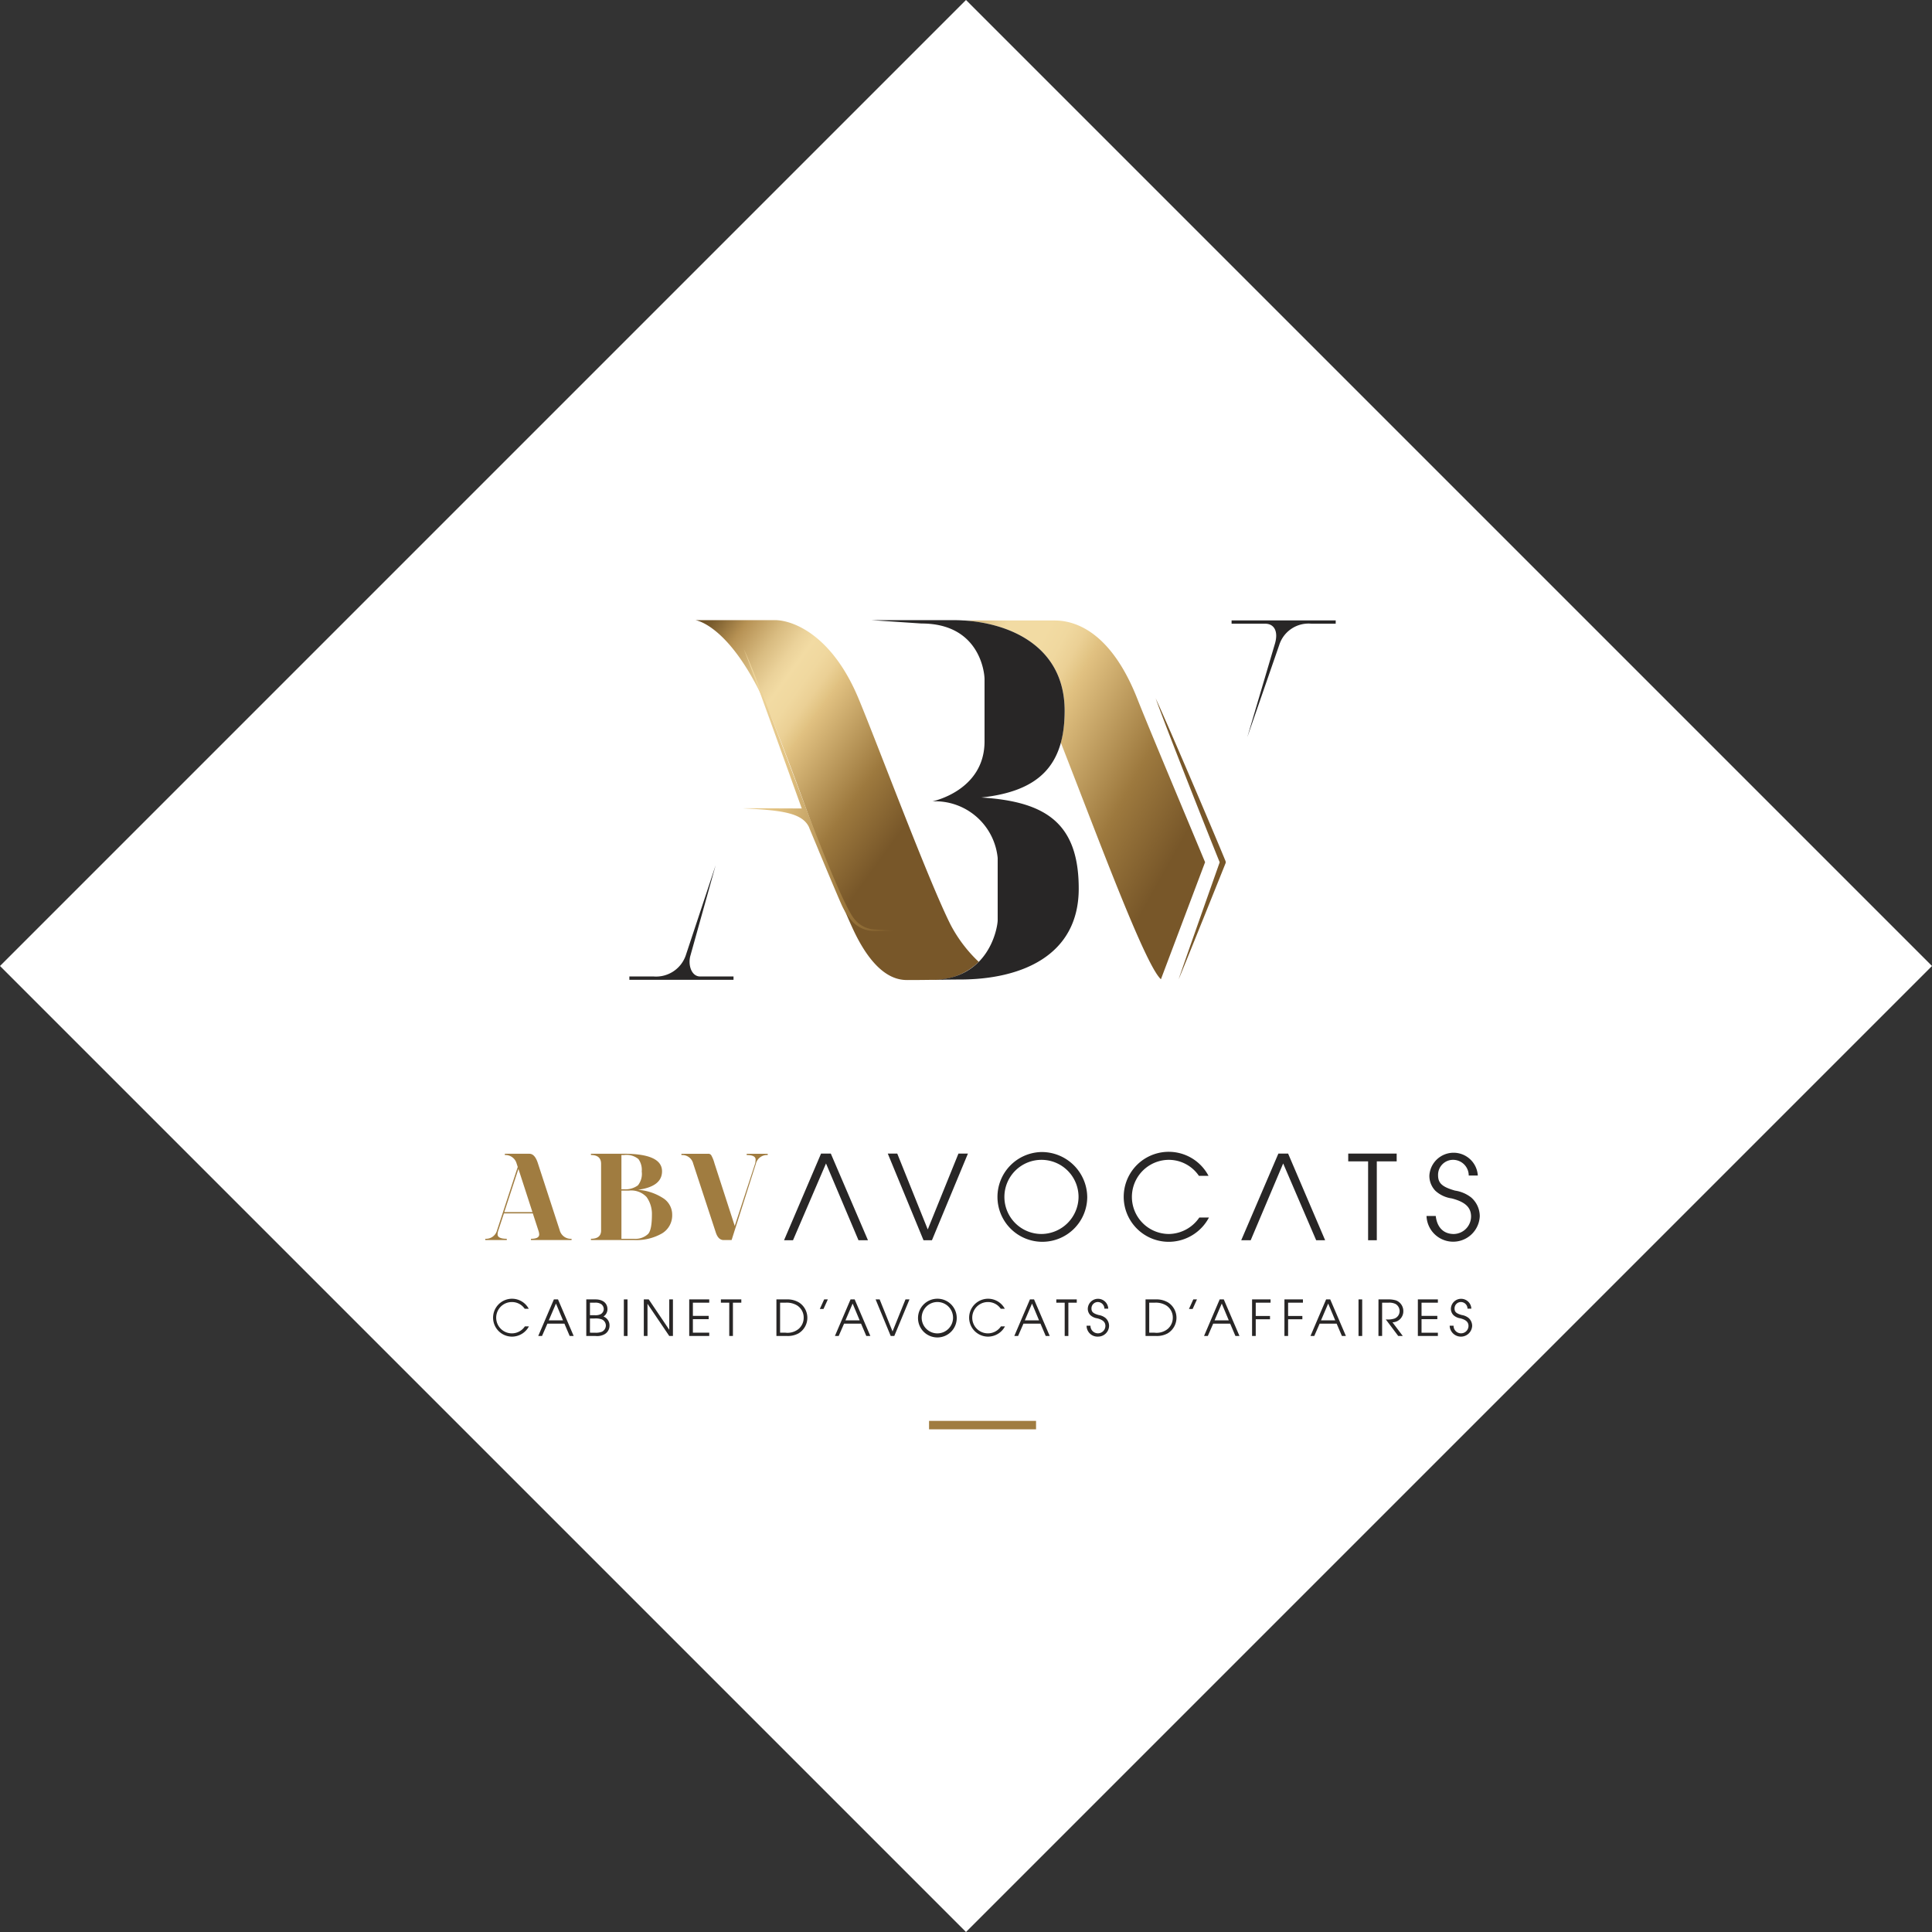 <?xml version="1.0" encoding="UTF-8"?>
<svg xmlns="http://www.w3.org/2000/svg" xmlns:xlink="http://www.w3.org/1999/xlink" width="286.62" height="286.62" viewBox="0 0 286.62 286.62">
  <rect x="0" y="0" width="286.62" height="286.62" fill="#333333" stroke="none"/>
  <defs>
    <style>.a{fill:#fff;}.b{fill:#a07c40;}.c{fill:#282626;}.d{fill:url(#a);}.e{fill:url(#b);}.f{fill:url(#c);}.g{fill:url(#d);}</style>
    <linearGradient id="a" x1="-4.532" y1="-0.864" x2="9.7" y2="3.27" gradientUnits="objectBoundingBox">
      <stop offset="0" stop-color="#78542d"></stop>
      <stop offset="0.033" stop-color="#5c4220"></stop>
      <stop offset="0.059" stop-color="#5c4220"></stop>
      <stop offset="0.081" stop-color="#7a5c2d"></stop>
      <stop offset="0.107" stop-color="#b69153"></stop>
      <stop offset="0.11" stop-color="#bb975a"></stop>
      <stop offset="0.124" stop-color="#d9bc81"></stop>
      <stop offset="0.136" stop-color="#ebd29a"></stop>
      <stop offset="0.143" stop-color="#f2dba3"></stop>
      <stop offset="0.169" stop-color="#f2dba3"></stop>
      <stop offset="0.182" stop-color="#f0d89f"></stop>
      <stop offset="0.193" stop-color="#ebd095"></stop>
      <stop offset="0.203" stop-color="#e2c484"></stop>
      <stop offset="0.205" stop-color="#e1c181"></stop>
      <stop offset="0.273" stop-color="#9d793e"></stop>
      <stop offset="0.323" stop-color="#785729"></stop>
      <stop offset="0.544" stop-color="#785729"></stop>
      <stop offset="0.635" stop-color="#8c6834"></stop>
      <stop offset="0.824" stop-color="#c3a062"></stop>
      <stop offset="0.854" stop-color="#e9cd90"></stop>
      <stop offset="0.884" stop-color="#fff4c9"></stop>
      <stop offset="0.929" stop-color="#fff4c9"></stop>
      <stop offset="0.94" stop-color="#e8cc87"></stop>
      <stop offset="0.955" stop-color="#bd975a"></stop>
      <stop offset="0.974" stop-color="#684927"></stop>
      <stop offset="1" stop-color="#684927"></stop>
    </linearGradient>
    <linearGradient id="b" x1="-0.441" y1="-0.417" x2="3.593" y2="2.938" xlink:href="#a"></linearGradient>
    <linearGradient id="c" x1="-0.167" y1="-0.145" x2="2.284" y2="2.117" gradientUnits="objectBoundingBox">
      <stop offset="0" stop-color="#78542d"></stop>
      <stop offset="0.033" stop-color="#5c4220"></stop>
      <stop offset="0.059" stop-color="#5c4220"></stop>
      <stop offset="0.081" stop-color="#7a5c2d"></stop>
      <stop offset="0.107" stop-color="#b69153"></stop>
      <stop offset="0.111" stop-color="#bb975a"></stop>
      <stop offset="0.137" stop-color="#d9bc81"></stop>
      <stop offset="0.157" stop-color="#ebd29a"></stop>
      <stop offset="0.169" stop-color="#f2dba3"></stop>
      <stop offset="0.185" stop-color="#f0d89f"></stop>
      <stop offset="0.199" stop-color="#ebd095"></stop>
      <stop offset="0.211" stop-color="#e2c484"></stop>
      <stop offset="0.213" stop-color="#e1c181"></stop>
      <stop offset="0.291" stop-color="#9d793e"></stop>
      <stop offset="0.345" stop-color="#785729"></stop>
      <stop offset="0.519" stop-color="#785729"></stop>
      <stop offset="0.635" stop-color="#8c6834"></stop>
      <stop offset="0.824" stop-color="#c3a062"></stop>
      <stop offset="0.854" stop-color="#e9cd90"></stop>
      <stop offset="0.884" stop-color="#fff4c9"></stop>
      <stop offset="0.929" stop-color="#fff4c9"></stop>
      <stop offset="0.94" stop-color="#e8cc87"></stop>
      <stop offset="0.955" stop-color="#bd975a"></stop>
      <stop offset="0.974" stop-color="#684927"></stop>
      <stop offset="1" stop-color="#684927"></stop>
    </linearGradient>
    <linearGradient id="d" x1="-1.07" y1="-0.381" x2="5.581" y2="3.734" gradientUnits="objectBoundingBox">
      <stop offset="0.033" stop-color="#5c4220"></stop>
      <stop offset="0.059" stop-color="#5c4220"></stop>
      <stop offset="0.081" stop-color="#7a5c2d"></stop>
      <stop offset="0.107" stop-color="#b69153"></stop>
      <stop offset="0.11" stop-color="#bb975a"></stop>
      <stop offset="0.124" stop-color="#d9bc81"></stop>
      <stop offset="0.136" stop-color="#ebd29a"></stop>
      <stop offset="0.143" stop-color="#f2dba3"></stop>
      <stop offset="0.205" stop-color="#e1c181"></stop>
      <stop offset="0.273" stop-color="#9d793e"></stop>
      <stop offset="0.329" stop-color="#785729"></stop>
      <stop offset="0.544" stop-color="#785729"></stop>
      <stop offset="0.635" stop-color="#8c6834"></stop>
      <stop offset="0.824" stop-color="#c3a062"></stop>
      <stop offset="0.854" stop-color="#e9cd90"></stop>
      <stop offset="0.884" stop-color="#fff4c9"></stop>
      <stop offset="0.929" stop-color="#fff4c9"></stop>
      <stop offset="0.94" stop-color="#e8cc87"></stop>
      <stop offset="0.955" stop-color="#bd975a"></stop>
      <stop offset="0.974" stop-color="#684927"></stop>
      <stop offset="1" stop-color="#684927"></stop>
    </linearGradient>
  </defs>
  <g transform="translate(-481.998 33)">
    <rect class="a" width="202.671" height="202.671" transform="translate(481.998 110.31) rotate(-45)"></rect>
    <g transform="translate(518.544 31.565)">
      <g transform="translate(35.454 27.435)">
        <rect class="b" width="15.874" height="1.252" transform="translate(65.828 118.794)"></rect>
        <g transform="translate(0 78.909)">
          <g transform="translate(44.315)">
            <path class="c" d="M66.49,65.053,61,77.905h1.33l4.894-11.388,4.817,11.388h1.406l-5.51-12.852Z" transform="translate(-60.998 -64.822)"></path>
            <path class="c" d="M75.8,76.306,71.276,65.053H69.87l5.3,12.852h1.253l5.337-12.852H80.353Z" transform="translate(-54.479 -64.822)"></path>
            <path class="c" d="M85.888,64.92a6.659,6.659,0,1,0,6.8,6.724A6.748,6.748,0,0,0,85.888,64.92Zm0,12.158a5.5,5.5,0,1,1,5.51-5.434A5.545,5.545,0,0,1,85.888,77.078Z" transform="translate(-47.707 -64.92)"></path>
            <path class="c" d="M96.789,77.078a5.5,5.5,0,0,1-.057-11,5.409,5.409,0,0,1,4.469,2.372h1.426a6.676,6.676,0,1,0-5.838,9.788,6.757,6.757,0,0,0,5.9-3.6H101.26A5.564,5.564,0,0,1,96.789,77.078Z" transform="translate(-39.653 -64.92)"></path>
            <path class="c" d="M122.567,71.663a5.077,5.077,0,0,0-2.389-1.02c-1.907-.54-2.524-1.1-2.524-2.274a2.223,2.223,0,0,1,2.215-2.293,2.328,2.328,0,0,1,2.333,2.332h1.348a3.6,3.6,0,0,0-7.187,0,3.189,3.189,0,0,0,.906,2.274,4.509,4.509,0,0,0,2.408,1.117c2.005.52,2.871,1.331,2.871,2.7a2.615,2.615,0,0,1-2.562,2.581c-1.521,0-2.486-.982-2.677-2.677H115.94a3.953,3.953,0,0,0,7.9.038A3.7,3.7,0,0,0,122.567,71.663Z" transform="translate(-20.625 -64.92)"></path>
            <path class="c" d="M109.245,66.209h2.948v11.7h1.291v-11.7h2.948V65.053h-7.186Z" transform="translate(-25.545 -64.822)"></path>
            <path class="c" d="M105.605,65.053l-5.51,12.852H101.5l4.817-11.388,4.894,11.388h1.33l-5.491-12.852Z" transform="translate(-32.268 -64.822)"></path>
          </g>
          <g transform="translate(0 0.257)">
            <path class="b" d="M46.486,76.4l-3.239-9.941q-.45-1.392-1.261-1.393H38.353v.189a1.725,1.725,0,0,1,1.75,1.279l.16.491L37.2,76.4a1.689,1.689,0,0,1-1.75,1.28v.187h3.187v-.187q-1.366,0-1.365-.663a1.838,1.838,0,0,1,.1-.548l.843-2.555h4.285l.834,2.561a1.952,1.952,0,0,1,.113.564q0,.643-1.223.642v.187h6.023v-.187A1.7,1.7,0,0,1,46.486,76.4Zm-8.221-2.673,2.1-6.414,2.08,6.414Z" transform="translate(-35.454 -65.068)"></path>
            <path class="b" d="M55.106,71.6a7.9,7.9,0,0,0-3.652-1.187q3.578-.471,3.577-2.748,0-2.6-5.647-2.6h-4.9v.189q1.507,0,1.506,1.317v9.958q-.055,1.15-1.506,1.15v.187h6.4A7.641,7.641,0,0,0,55,76.9,3.112,3.112,0,0,0,56.537,74.1,2.9,2.9,0,0,0,55.106,71.6Zm-6.1-6.344h.378a2.8,2.8,0,0,1,2.146.6A2.753,2.753,0,0,1,52.02,67.7a2.725,2.725,0,0,1-.566,2.052,3.112,3.112,0,0,1-2.07.583h-.378ZM52.96,76.966a2.724,2.724,0,0,1-2.07.716H49.007V70.528h1.131a3.116,3.116,0,0,1,2.6.959,4.311,4.311,0,0,1,.791,2.618Q53.526,76.382,52.96,76.966Z" transform="translate(-28.815 -65.068)"></path>
            <path class="b" d="M61.909,65.068v.189q1.322,0,1.322.673a3.446,3.446,0,0,1-.062.559l-3.034,9.29-3.015-9.313a5.034,5.034,0,0,0-.468-1.171.5.5,0,0,0-.449-.227h-3.98v.189a1.67,1.67,0,0,1,1.75,1.279l3.352,10.213q.367,1.122,1.168,1.121h1.176l.612-1.927,2.993-9.406a1.687,1.687,0,0,1,1.75-1.279v-.189Z" transform="translate(-23.132 -65.068)"></path>
          </g>
        </g>
        <g transform="translate(1.129 100.675)">
          <path class="c" d="M41.443,81.565a2.854,2.854,0,0,1-2.489,1.521,2.811,2.811,0,1,1,2.465-4.132h-.6a2.284,2.284,0,0,0-1.888-1,2.323,2.323,0,1,0,1.912,3.612Z" transform="translate(-36.105 -77.466)"></path>
          <path class="c" d="M42.3,77.522h.611l2.326,5.427h-.593l-.782-1.832H41.339l-.8,1.832h-.562Zm1.351,3.107-1.043-2.49-1.065,2.49Z" transform="translate(-33.258 -77.425)"></path>
          <path class="c" d="M44.088,77.522h1.367c1.089,0,1.773.56,1.773,1.449a1.283,1.283,0,0,1-.593,1.089,1.394,1.394,0,0,1,.9,1.358,1.462,1.462,0,0,1-.642,1.213,2.233,2.233,0,0,1-1.44.317H44.088Zm1.228,2.342a1.736,1.736,0,0,0,.928-.161.9.9,0,0,0,.439-.758.943.943,0,0,0-.357-.706,1.531,1.531,0,0,0-.97-.229h-.723v1.855Zm.073,2.6a2.431,2.431,0,0,0,1.017-.146,1.047,1.047,0,0,0,.586-.9,1,1,0,0,0-.635-.944,2.736,2.736,0,0,0-1.057-.121h-.668v2.106Z" transform="translate(-30.239 -77.425)"></path>
          <path class="c" d="M47.3,77.522h.545v5.427H47.3Z" transform="translate(-27.878 -77.425)"></path>
          <path class="c" d="M49.007,77.522h.732l3.043,4.507V77.522h.546v5.427h-.546l-3.229-4.776v4.776h-.546Z" transform="translate(-26.624 -77.425)"></path>
          <path class="c" d="M52.89,77.522h2.97v.488H53.435v1.953h2.344v.488H53.435v2.009H55.86v.489H52.89Z" transform="translate(-23.771 -77.425)"></path>
          <path class="c" d="M56.842,78.009H55.6v-.488H58.63v.488H57.386v4.939h-.545Z" transform="translate(-21.782 -77.425)"></path>
          <path class="c" d="M60.347,77.522H61.9a3.292,3.292,0,0,1,1.848.488,2.7,2.7,0,0,1-.13,4.556,3.3,3.3,0,0,1-1.685.383H60.347Zm1.334,4.937a2.6,2.6,0,0,0,1.952-.552,2.169,2.169,0,0,0,.758-1.678,2.109,2.109,0,0,0-1.058-1.861,2.991,2.991,0,0,0-1.652-.359h-.789v4.45Z" transform="translate(-18.291 -77.425)"></path>
          <path class="c" d="M64.7,77.522h.545l-.642,1.416h-.545Z" transform="translate(-15.562 -77.425)"></path>
          <path class="c" d="M67.668,77.522h.611l2.328,5.427h-.6l-.781-1.832H66.708l-.8,1.832h-.56Zm1.351,3.107-1.041-2.49-1.067,2.49Z" transform="translate(-14.615 -77.425)"></path>
          <path class="c" d="M68.829,77.522h.6l1.912,4.752,1.92-4.752h.593L71.6,82.949h-.529Z" transform="translate(-12.058 -77.425)"></path>
          <path class="c" d="M78.2,80.3a2.872,2.872,0,1,1-2.871-2.838A2.858,2.858,0,0,1,78.2,80.3Zm-5.2,0a2.327,2.327,0,1,0,2.326-2.351A2.341,2.341,0,0,0,73,80.3Z" transform="translate(-9.394 -77.466)"></path>
          <path class="c" d="M82.153,81.565a2.854,2.854,0,0,1-2.489,1.521,2.811,2.811,0,1,1,2.465-4.132h-.6a2.286,2.286,0,0,0-1.888-1,2.323,2.323,0,1,0,1.912,3.612Z" transform="translate(-6.19 -77.466)"></path>
          <path class="c" d="M83.008,77.522h.611l2.326,5.427h-.593l-.781-1.832H82.048l-.8,1.832h-.56Zm1.351,3.107-1.041-2.49-1.067,2.49Z" transform="translate(-3.342 -77.425)"></path>
          <path class="c" d="M85.526,78.009H84.282v-.488h3.034v.488H86.071v4.939h-.545Z" transform="translate(-0.703 -77.425)"></path>
          <path class="c" d="M87.447,81.468a1.107,1.107,0,1,0,2.214.04c0-.578-.366-.918-1.213-1.138a1.92,1.92,0,0,1-1.017-.472,1.347,1.347,0,0,1-.383-.961,1.519,1.519,0,0,1,3.036,0h-.569a.983.983,0,0,0-.985-.984.938.938,0,0,0-.935.968c0,.5.26.732,1.065.959a2.146,2.146,0,0,1,1.01.432,1.561,1.561,0,0,1,.536,1.171,1.628,1.628,0,0,1-1.652,1.6,1.611,1.611,0,0,1-1.683-1.619Z" transform="translate(1.2 -77.466)"></path>
          <path class="c" d="M91.912,77.522h1.553a3.3,3.3,0,0,1,1.848.488,2.7,2.7,0,0,1-.13,4.556,3.3,3.3,0,0,1-1.685.383H91.912Zm1.334,4.937a2.6,2.6,0,0,0,1.952-.552,2.169,2.169,0,0,0,.758-1.678A2.109,2.109,0,0,0,94.9,78.369a2.991,2.991,0,0,0-1.652-.359h-.789v4.45Z" transform="translate(4.904 -77.425)"></path>
          <path class="c" d="M96.268,77.522h.545l-.642,1.416h-.545Z" transform="translate(7.633 -77.425)"></path>
          <path class="c" d="M99.234,77.522h.609l2.328,5.427h-.6l-.781-1.832H98.273l-.8,1.832h-.56Zm1.35,3.107-1.041-2.49-1.067,2.49Z" transform="translate(8.581 -77.425)"></path>
          <path class="c" d="M101.023,77.522h2.743v.488h-2.2v1.969h2.116v.487h-2.116v2.483h-.545Z" transform="translate(11.599 -77.425)"></path>
          <path class="c" d="M103.79,77.522h2.743v.488h-2.2v1.969h2.115v.487h-2.115v2.483h-.545Z" transform="translate(13.633 -77.425)"></path>
          <path class="c" d="M108.336,77.522h.611l2.326,5.427h-.593l-.782-1.832h-2.521l-.8,1.832h-.562Zm1.351,3.107-1.043-2.49-1.065,2.49Z" transform="translate(15.269 -77.425)"></path>
          <path class="c" d="M110.125,77.522h.545v5.427h-.545Z" transform="translate(18.288 -77.425)"></path>
          <path class="c" d="M111.832,77.522h1.383a3.819,3.819,0,0,1,1.237.154,1.692,1.692,0,0,1,1.067,1.6,1.632,1.632,0,0,1-1.612,1.643l1.53,2.026h-.677l-1.846-2.458a3.23,3.23,0,0,0,1.253-.113,1.171,1.171,0,0,0,.8-1.14,1.229,1.229,0,0,0-.585-1.025,2.058,2.058,0,0,0-1.058-.2h-.952v4.939h-.545Z" transform="translate(19.542 -77.425)"></path>
          <path class="c" d="M115.2,77.522h2.97v.488h-2.424v1.953h2.342v.488h-2.342v2.009h2.424v.489H115.2Z" transform="translate(22.016 -77.425)"></path>
          <path class="c" d="M118.5,81.468a1.107,1.107,0,1,0,2.214.04c0-.578-.366-.918-1.213-1.138a1.913,1.913,0,0,1-1.017-.472,1.345,1.345,0,0,1-.382-.961,1.518,1.518,0,0,1,3.034,0h-.571a.981.981,0,0,0-.984-.984.938.938,0,0,0-.935.968c0,.5.26.732,1.065.959a2.146,2.146,0,0,1,1.01.432,1.561,1.561,0,0,1,.536,1.171,1.669,1.669,0,0,1-3.336-.016Z" transform="translate(24.015 -77.466)"></path>
        </g>
        <g transform="translate(21.371)">
          <path class="d" d="M103.142,50.267l0-.009c-.812-2.031-8.494-20.157-10.359-24.125,1.424,4.046,8.411,21.686,9.493,24.3-.631,1.785-5.682,16.066-6.086,17.352.626-1.417,6.957-17.211,6.957-17.211A.426.426,0,0,0,103.142,50.267Z" transform="translate(-14.7 -14.512)"></path>
          <g transform="translate(49.606 0.05)">
            <path class="e" d="M91.335,32.862a17.859,17.859,0,0,1-.572,4.717c5.366,13.672,12.475,32.962,14.855,35.111l6.551-17.364c-3.617-8.671-8.482-20.259-10.072-24.291-3.8-9.618-8.931-11.571-12.239-11.571H76.367C83.572,19.912,91.335,23.534,91.335,32.862Z" transform="translate(-76.367 -19.464)"></path>
          </g>
          <path class="c" d="M58.243,56.9c-1.294-.031-1.792-1.752-1.421-3.074l3.749-13.431L56.152,53.728a4.655,4.655,0,0,1-4.781,3.17h-3.6v.493H63.222V56.9Z" transform="translate(-47.773 -4.035)"></path>
          <path class="c" d="M114.719,19.456H99.27v.493h4.979c1.353,0,2.019,1.161,1.421,3.074L101.6,36.791l4.736-13.672a4.557,4.557,0,0,1,4.774-3.17h3.605Z" transform="translate(-9.931 -19.42)"></path>
          <g transform="translate(9.784)">
            <path class="f" d="M95.457,70.129a20.9,20.9,0,0,1-4.172-5.5c-3.31-6.568-10.95-27.083-13.686-33.621-3.994-9.54-9.852-11.573-12.356-11.573H53.413s5.793.684,11.571,15.169C70.432,48.259,72.862,56.67,76.722,65.1c3.676,8.027,7.324,7.727,8.463,7.727.991,0,2.162-.01,3.392-.028A9.379,9.379,0,0,0,95.457,70.129Z" transform="translate(-53.413 -19.435)"></path>
          </g>
          <path class="c" d="M84.783,45.749c8.471-.919,12.362-4.688,12.362-12.866,0-10.008-8.934-13.448-16.53-13.448H68.46l7.455.5c8.641,0,9.346,7.318,9.346,8.256v9.226c0,7.338-7.73,8.9-7.73,8.9a9.312,9.312,0,0,1,9.679,8.411v9.228c0,.939-1.194,8.846-9.835,8.846,0,0,2.909-.052,4.221-.052,9.035,0,17.638-3.477,17.638-13.485C99.233,49.524,94.307,46.341,84.783,45.749Z" transform="translate(-32.571 -19.435)"></path>
        </g>
      </g>
      <path class="g" d="M76.63,68.088a4.021,4.021,0,0,1-2.543-1.428c-1.724-1.865-6.723-15.11-7.451-17.05-1.49-3.869-7.269-19.345-9.039-23.1.814,1.91,7.116,19.517,8.523,23.424.028.076.059.158.09.238H65.026l-2.642-.01h0c-2.62-.009-4.337-.033-4.894,0,5.6.274,8.709.631,9.764,2.729.423,1.051.892,2.141,1.369,3.3.09.227.186.46.286.706l-.019-.059c1.456,3.518,2.9,6.91,3.154,7.46a9.838,9.838,0,0,0,1.705,2.686A4.384,4.384,0,0,0,76.6,68.337c1.051.031,2.082-.014,3.123-.031C78.695,68.221,77.649,68.18,76.63,68.088Z" transform="translate(16.191 5.197)"></path>
    </g>
  </g>
</svg>
